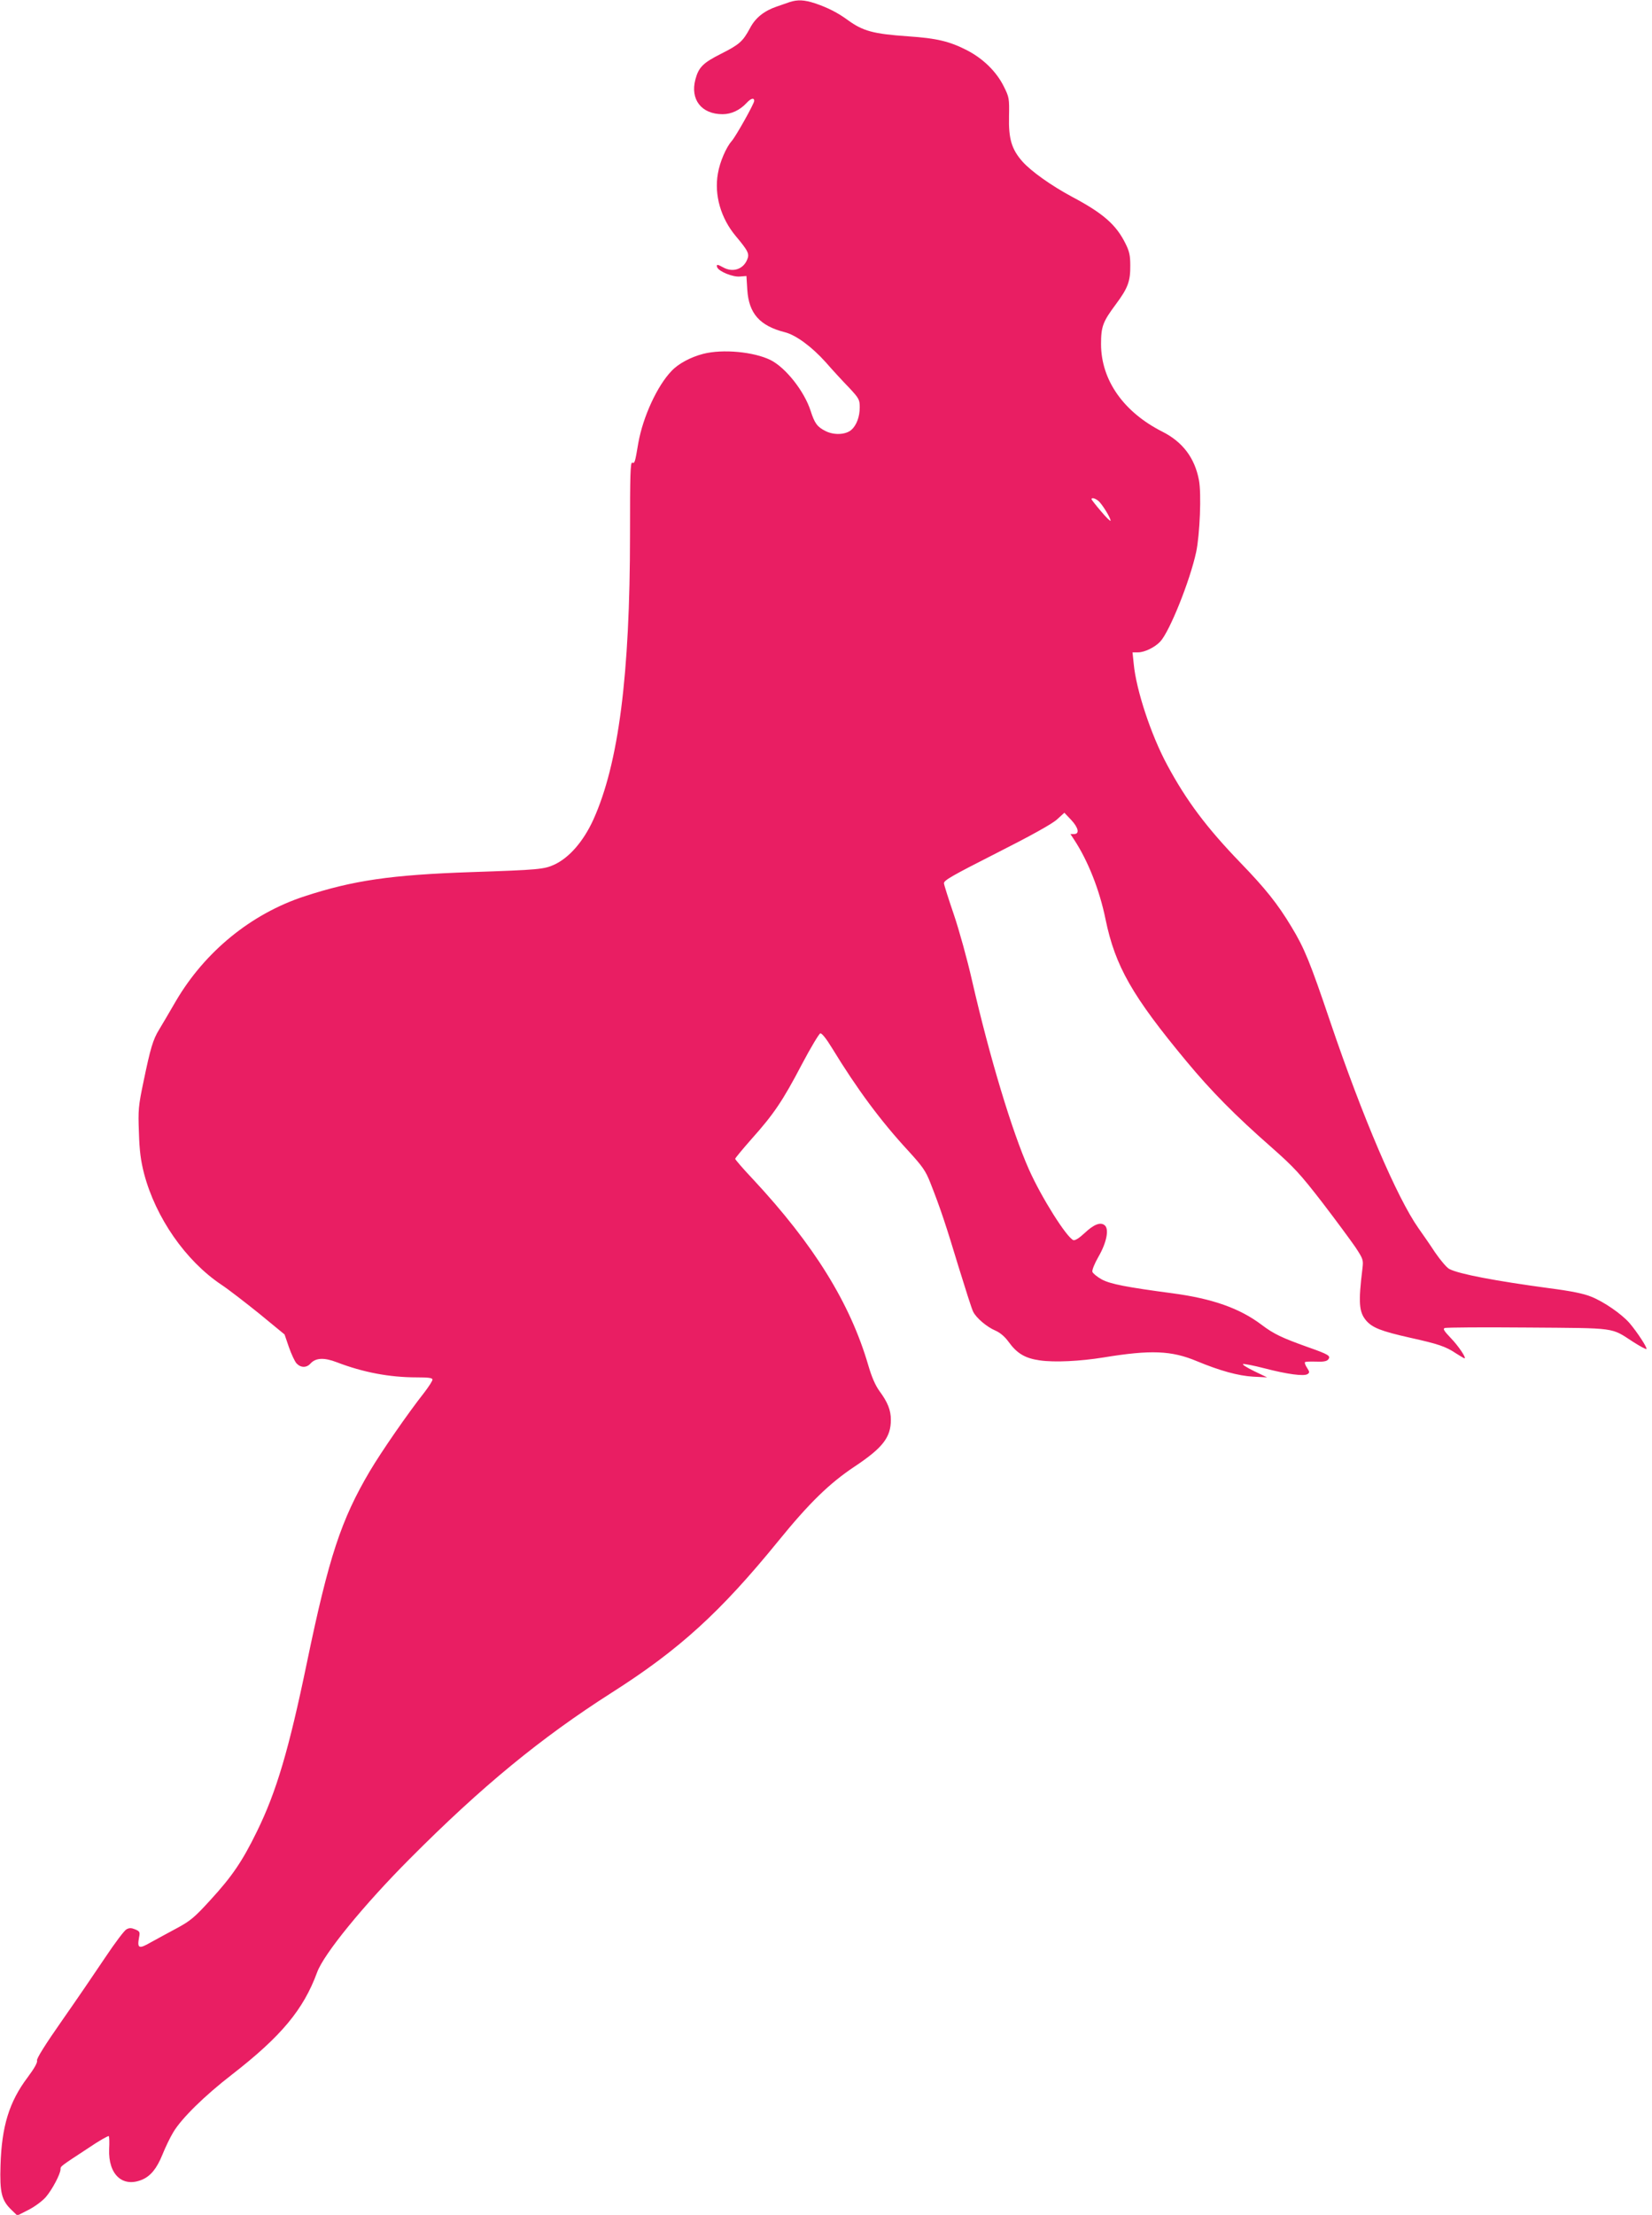 <?xml version="1.0" standalone="no"?>
<!DOCTYPE svg PUBLIC "-//W3C//DTD SVG 20010904//EN"
 "http://www.w3.org/TR/2001/REC-SVG-20010904/DTD/svg10.dtd">
<svg version="1.0" xmlns="http://www.w3.org/2000/svg"
 width="955pt" height="1280pt" viewBox="0 0 955 1280"
 preserveAspectRatio="xMidYMid meet">
<g transform="translate(0,1280) scale(0.1,-0.1)"
fill="#e91e63" stroke="none">
<path d="M4565 12788 c-16 -6 -50 -17 -75 -26 -73 -25 -123 -65 -154 -124 -42
-78 -61 -95 -168 -149 -103 -52 -129 -77 -148 -148 -31 -116 35 -201 157 -201
51 0 100 23 140 66 24 26 43 31 43 11 0 -16 -106 -205 -130 -232 -32 -36 -69
-121 -80 -188 -22 -124 17 -258 103 -361 72 -86 81 -103 66 -137 -23 -56 -84
-75 -139 -44 -32 18 -41 19 -34 0 10 -24 90 -57 131 -53 l38 3 5 -80 c9 -137
72 -208 217 -245 64 -16 156 -84 236 -173 39 -45 100 -111 135 -147 58 -62 62
-70 62 -114 0 -54 -18 -103 -48 -130 -33 -29 -101 -32 -150 -7 -48 24 -63 45
-86 117 -37 114 -144 249 -231 293 -97 48 -277 65 -390 36 -73 -19 -144 -57
-183 -99 -83 -86 -165 -265 -192 -416 -19 -114 -21 -119 -35 -114 -11 4 -13
-69 -13 -413 0 -815 -66 -1327 -212 -1650 -57 -125 -139 -220 -226 -260 -59
-27 -91 -30 -479 -43 -466 -16 -683 -48 -965 -140 -308 -101 -575 -319 -743
-605 -38 -66 -82 -140 -97 -165 -36 -58 -51 -111 -90 -299 -30 -143 -32 -165
-27 -295 3 -107 11 -165 30 -239 67 -254 240 -503 446 -641 41 -27 139 -103
220 -168 l146 -120 25 -73 c14 -40 34 -83 44 -94 24 -26 58 -27 81 -1 30 33
78 36 153 7 151 -58 304 -87 460 -87 70 0 92 -3 92 -13 0 -8 -21 -40 -46 -73
-97 -123 -249 -343 -316 -456 -166 -281 -237 -496 -363 -1103 -105 -507 -177
-750 -290 -980 -84 -172 -144 -260 -270 -397 -91 -100 -116 -120 -192 -161
-49 -26 -116 -63 -151 -82 -69 -40 -80 -36 -68 29 6 30 4 35 -23 46 -22 9 -34
9 -50 0 -12 -6 -67 -79 -123 -163 -56 -84 -168 -248 -250 -365 -98 -140 -147
-219 -144 -230 4 -11 -16 -46 -54 -97 -107 -142 -150 -283 -157 -508 -5 -158
6 -203 63 -258 l34 -33 65 33 c37 19 80 51 100 74 37 43 85 134 85 161 0 17
-1 16 159 121 62 42 116 73 120 70 3 -4 4 -37 2 -75 -6 -147 78 -225 192 -176
48 21 83 63 116 144 16 40 44 99 63 130 47 79 180 210 338 332 286 222 414
376 493 591 38 106 269 389 536 657 417 419 758 699 1169 961 388 247 626 463
962 876 178 219 295 333 441 430 162 108 209 168 209 270 0 55 -18 101 -66
166 -24 33 -45 82 -64 147 -105 361 -315 699 -667 1077 -57 60 -103 114 -103
118 0 4 43 56 95 115 128 143 180 220 290 430 51 97 100 178 107 180 9 2 35
-31 68 -85 144 -236 281 -421 440 -593 83 -91 101 -116 128 -185 59 -149 92
-250 163 -485 40 -129 77 -247 85 -261 18 -36 79 -88 129 -109 27 -12 54 -35
75 -64 49 -68 96 -96 182 -108 84 -12 231 -5 367 17 274 45 393 40 539 -21
135 -56 240 -85 327 -90 l80 -4 -75 36 c-41 20 -70 38 -64 41 7 2 63 -9 125
-25 130 -34 228 -47 248 -33 12 8 12 13 -3 36 -10 15 -15 29 -12 33 4 3 32 4
64 3 41 -2 62 2 70 12 17 21 4 29 -118 72 -151 54 -197 76 -267 129 -126 95
-283 151 -516 182 -263 35 -358 53 -408 80 -27 15 -51 35 -54 44 -3 9 12 47
35 87 47 81 63 160 36 182 -24 20 -62 6 -117 -46 -30 -28 -54 -43 -64 -40 -39
16 -184 245 -257 409 -97 218 -226 644 -328 1088 -28 124 -76 297 -106 385
-30 88 -56 169 -57 180 -2 17 48 45 304 175 198 100 322 169 349 194 l43 39
39 -41 c43 -46 50 -82 17 -82 l-21 0 21 -32 c81 -123 148 -293 182 -461 56
-271 154 -443 469 -822 142 -171 281 -312 492 -497 129 -114 164 -152 291
-316 79 -103 165 -220 192 -259 46 -70 47 -74 41 -125 -24 -195 -20 -250 21
-299 36 -42 86 -62 255 -100 162 -36 205 -50 266 -91 24 -15 45 -28 48 -28 13
0 -35 72 -79 117 -40 42 -47 54 -35 58 9 4 225 5 480 3 519 -4 478 2 609 -83
39 -25 74 -44 77 -41 6 7 -56 101 -99 151 -46 52 -147 122 -220 151 -43 18
-117 33 -241 49 -312 42 -523 82 -579 111 -15 7 -52 51 -83 96 -30 46 -74 109
-96 140 -124 176 -324 644 -510 1193 -116 343 -149 425 -225 550 -80 133 -151
221 -294 369 -196 203 -313 359 -424 566 -93 172 -179 433 -193 583 l-7 67 32
0 c38 0 97 29 128 62 54 57 172 351 208 518 21 99 31 337 16 415 -24 128 -94
221 -211 280 -224 113 -354 297 -355 505 0 103 10 130 86 232 69 93 84 132 83
224 0 56 -5 81 -27 125 -54 110 -129 176 -312 273 -119 64 -234 146 -284 202
-63 71 -81 132 -78 261 2 104 1 111 -30 173 -42 85 -118 160 -212 209 -101 52
-176 70 -341 81 -201 14 -261 30 -349 94 -57 42 -118 73 -190 97 -61 20 -100
22 -146 7z m1792 -2890 c26 -30 63 -92 63 -107 0 -6 -25 18 -55 54 -30 35 -55
67 -55 70 0 13 29 3 47 -17z"/>
</g>
</svg>
